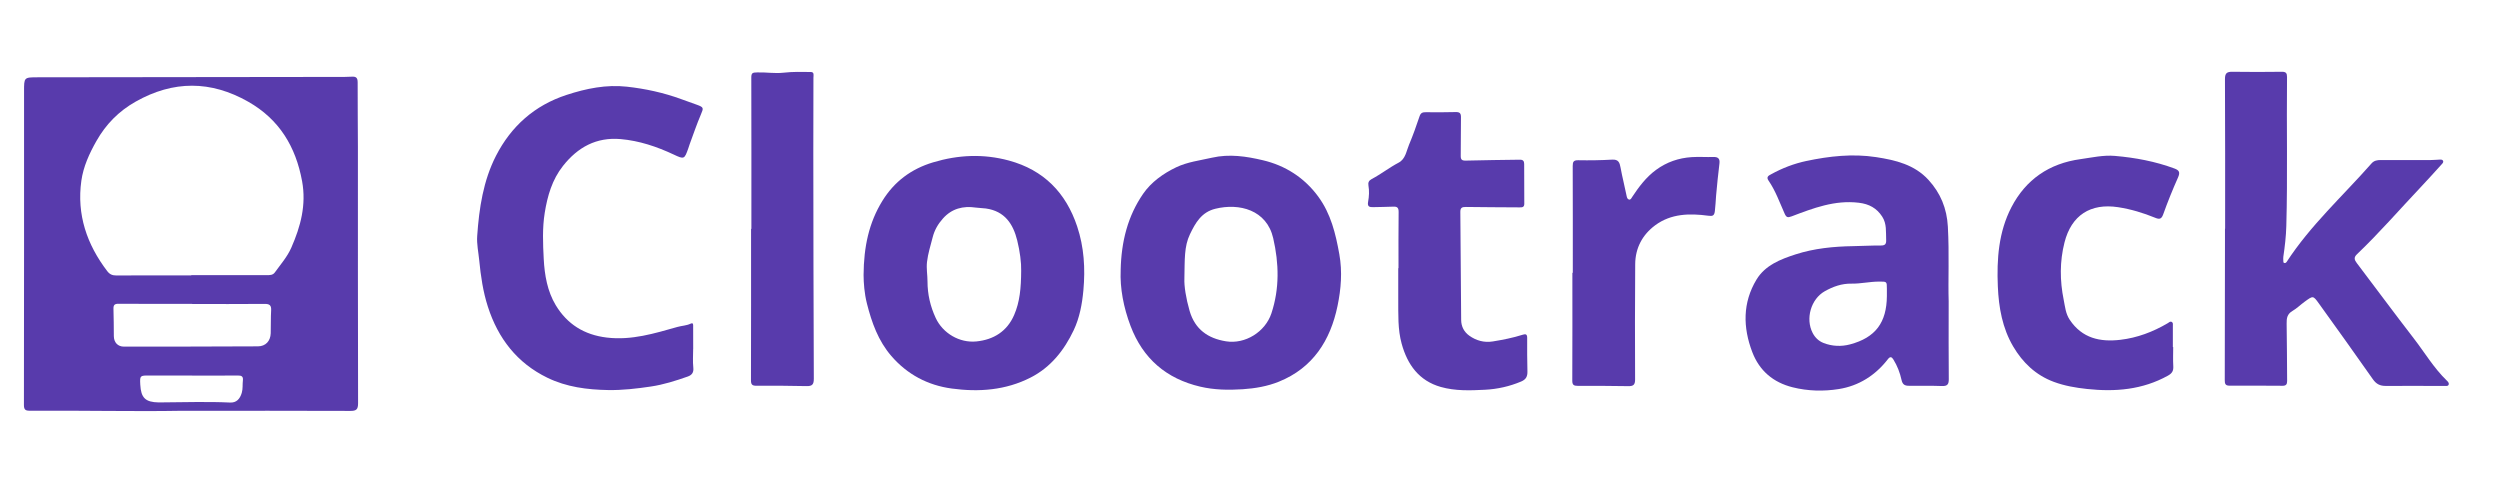 <svg width="209" height="40" viewBox="0 0 209 40" fill="none" xmlns="http://www.w3.org/2000/svg">
<g clip-path="url(#clip0_1215_764)">
<path d="M15.047 34.343C11.438 34.409 6.964 34.311 2.49 34.337C2.123 34.339 2 34.246 2 33.856C2.013 25.116 2.013 16.376 2.011 7.636C2.011 6.465 2.002 6.463 3.164 6.462C11.473 6.452 19.782 6.442 28.09 6.431C28.528 6.431 28.966 6.442 29.401 6.411C29.772 6.385 29.902 6.507 29.9 6.89C29.893 8.688 29.92 10.486 29.921 12.285C29.924 19.428 29.916 26.572 29.935 33.715C29.936 34.246 29.775 34.354 29.283 34.352C24.826 34.334 20.368 34.342 15.048 34.342L15.047 34.343ZM15.989 23.023V23.001C18.092 23.001 20.194 23.001 22.296 23.001C22.55 23.001 22.804 23.015 22.979 22.772C23.461 22.101 24.011 21.481 24.351 20.711C25.132 18.934 25.617 17.134 25.256 15.154C24.727 12.259 23.344 9.976 20.753 8.504C17.625 6.725 14.495 6.717 11.346 8.494C9.931 9.291 8.853 10.39 8.06 11.79C7.469 12.832 6.967 13.929 6.801 15.109C6.405 17.932 7.258 20.432 8.97 22.673C9.173 22.939 9.399 23.032 9.732 23.03C11.817 23.015 13.903 23.023 15.988 23.023H15.989ZM16.065 25.415C16.065 25.415 16.065 25.407 16.065 25.403C14.014 25.403 11.962 25.411 9.911 25.395C9.562 25.392 9.475 25.513 9.486 25.833C9.51 26.588 9.51 27.345 9.517 28.101C9.522 28.621 9.84 28.978 10.362 28.978C14.096 28.978 17.828 28.973 21.562 28.955C22.207 28.952 22.611 28.513 22.632 27.86C22.652 27.222 22.63 26.581 22.667 25.945C22.692 25.517 22.532 25.404 22.12 25.407C20.102 25.425 18.083 25.415 16.065 25.415ZM16.06 31.398C16.06 31.398 16.06 31.395 16.06 31.392C14.868 31.392 13.676 31.396 12.484 31.392C11.701 31.39 11.687 31.401 11.727 32.154C11.785 33.264 12.155 33.622 13.261 33.642C13.278 33.642 13.294 33.642 13.311 33.642C15.287 33.637 17.262 33.558 19.237 33.653C19.759 33.678 20.058 33.361 20.212 32.842C20.315 32.494 20.263 32.151 20.305 31.81C20.346 31.469 20.199 31.39 19.889 31.393C18.613 31.406 17.337 31.399 16.06 31.399V31.398Z" fill="#583BAC"/>
<path d="M186.02 19.117C186.02 14.95 186.029 10.782 186.007 6.615C186.005 6.113 186.169 5.993 186.637 6.001C188.015 6.025 189.394 6.016 190.772 6.001C191.111 5.997 191.198 6.125 191.195 6.445C191.151 10.595 191.251 14.746 191.136 18.896C191.112 19.759 191.012 20.615 190.886 21.469C190.869 21.584 190.882 21.704 190.886 21.821C190.889 21.903 190.886 21.997 191.011 21.991C191.076 21.988 191.119 21.965 191.163 21.897C193.156 18.831 195.865 16.382 198.26 13.661C198.475 13.417 198.746 13.379 199.034 13.379C200.43 13.377 201.826 13.381 203.221 13.379C203.455 13.379 203.689 13.352 203.924 13.345C204.04 13.342 204.181 13.318 204.239 13.446C204.296 13.572 204.187 13.667 204.111 13.75C203.536 14.384 202.964 15.021 202.375 15.644C200.601 17.52 198.91 19.476 197.038 21.259C196.761 21.522 196.826 21.725 197.025 21.988C198.614 24.084 200.177 26.201 201.785 28.282C202.7 29.464 203.465 30.767 204.552 31.816C204.646 31.906 204.762 32.019 204.704 32.163C204.653 32.293 204.506 32.265 204.391 32.265C202.744 32.264 201.097 32.253 199.45 32.263C198.976 32.266 198.657 32.112 198.37 31.701C196.885 29.576 195.367 27.474 193.856 25.367C193.374 24.697 193.372 24.712 192.671 25.222C192.327 25.472 192.017 25.78 191.66 25.989C191.2 26.258 191.154 26.605 191.163 27.068C191.194 28.663 191.187 30.26 191.204 31.856C191.207 32.134 191.103 32.253 190.824 32.251C189.344 32.243 187.865 32.234 186.385 32.242C186.022 32.244 185.99 32.063 185.99 31.768C186.002 27.887 186.004 24.005 186.008 20.124C186.008 19.787 186.008 19.451 186.008 19.116H186.018L186.02 19.117Z" fill="#583BAC"/>
<path d="M162.909 25.189C162.909 27.723 162.897 29.706 162.918 31.689C162.923 32.124 162.806 32.287 162.357 32.272C161.432 32.241 160.507 32.253 159.582 32.251C159.244 32.251 159.053 32.153 158.968 31.762C158.838 31.163 158.615 30.582 158.286 30.053C158.155 29.844 158.027 29.771 157.833 30.021C156.784 31.381 155.394 32.261 153.717 32.526C152.447 32.727 151.137 32.697 149.865 32.378C148.239 31.971 147.086 30.994 146.49 29.432C145.704 27.372 145.679 25.303 146.841 23.376C147.561 22.181 148.841 21.675 150.116 21.264C151.675 20.762 153.289 20.605 154.92 20.578C155.694 20.565 156.468 20.52 157.24 20.524C157.599 20.526 157.698 20.401 157.683 20.055C157.653 19.389 157.746 18.711 157.349 18.104C156.886 17.396 156.257 17.053 155.4 16.95C153.39 16.707 151.59 17.402 149.784 18.086C149.447 18.213 149.338 18.178 149.193 17.854C148.776 16.921 148.434 15.947 147.849 15.097C147.629 14.776 147.875 14.674 148.072 14.565C148.998 14.053 149.985 13.675 151.014 13.457C152.935 13.053 154.878 12.835 156.84 13.135C158.464 13.384 160.05 13.76 161.22 15.039C162.227 16.139 162.756 17.42 162.841 18.945C162.967 21.212 162.853 23.475 162.909 25.188V25.189ZM157.743 24.754C157.743 24.553 157.743 24.352 157.743 24.151C157.744 23.518 157.742 23.541 157.087 23.541C156.313 23.541 155.555 23.726 154.787 23.712C153.968 23.697 153.242 23.96 152.555 24.345C151.393 24.998 150.921 26.643 151.536 27.832C151.735 28.215 152.032 28.509 152.439 28.67C153.164 28.956 153.935 28.984 154.659 28.792C156.795 28.226 157.724 26.963 157.743 24.754Z" fill="#583BAC"/>
<path d="M72.195 22.994C72.21 20.623 72.646 18.612 73.764 16.797C74.757 15.184 76.173 14.123 78.008 13.572C80.118 12.937 82.224 12.847 84.346 13.422C87.252 14.21 89.112 16.11 90.052 18.932C90.629 20.665 90.737 22.445 90.572 24.266C90.466 25.432 90.249 26.576 89.76 27.608C88.973 29.268 87.85 30.701 86.159 31.563C84.073 32.628 81.834 32.789 79.566 32.482C77.563 32.211 75.85 31.307 74.513 29.758C73.419 28.49 72.877 26.965 72.475 25.377C72.256 24.511 72.199 23.626 72.195 22.994ZM85.37 22.64C85.387 21.965 85.267 21.018 85.04 20.103C84.701 18.727 83.999 17.652 82.423 17.43C82.142 17.39 81.862 17.396 81.585 17.355C80.515 17.195 79.57 17.436 78.831 18.266C78.421 18.725 78.124 19.228 77.966 19.855C77.795 20.535 77.58 21.186 77.498 21.898C77.435 22.461 77.539 22.985 77.539 23.526C77.539 24.598 77.775 25.617 78.225 26.583C78.818 27.859 80.212 28.687 81.629 28.544C83.071 28.398 84.188 27.7 84.781 26.337C85.253 25.253 85.362 24.091 85.37 22.64Z" fill="#583BAC"/>
<path d="M93.688 22.596C93.737 20.164 94.296 18.04 95.571 16.194C96.241 15.226 97.243 14.506 98.33 13.986C99.275 13.535 100.311 13.415 101.322 13.183C102.782 12.85 104.204 13.072 105.573 13.395C107.439 13.834 109.037 14.842 110.206 16.436C111.263 17.878 111.661 19.537 111.968 21.256C112.23 22.72 112.11 24.166 111.817 25.579C111.219 28.462 109.758 30.763 106.908 31.911C105.954 32.295 104.937 32.472 103.883 32.541C102.681 32.618 101.504 32.597 100.342 32.325C97.512 31.663 95.55 29.983 94.515 27.252C93.925 25.693 93.622 24.085 93.689 22.598L93.688 22.596ZM99.016 23.278C98.984 23.889 99.146 24.938 99.45 25.987C99.902 27.547 100.999 28.293 102.494 28.534C104.095 28.792 105.774 27.747 106.289 26.198C106.976 24.126 106.925 22.021 106.441 19.916C105.897 17.542 103.603 16.959 101.599 17.453C100.441 17.739 99.936 18.632 99.478 19.588C98.987 20.61 99.049 21.713 99.015 23.278H99.016Z" fill="#583BAC"/>
<path d="M57.948 29.173C57.948 29.694 57.905 30.22 57.961 30.734C58.007 31.15 57.832 31.36 57.493 31.479C56.489 31.833 55.479 32.154 54.416 32.313C53.229 32.489 52.042 32.629 50.84 32.608C49.086 32.578 47.365 32.358 45.764 31.581C43.223 30.347 41.643 28.292 40.789 25.648C40.38 24.384 40.191 23.077 40.062 21.753C39.997 21.078 39.846 20.408 39.894 19.726C40.054 17.408 40.399 15.107 41.465 13.025C42.728 10.562 44.677 8.813 47.367 7.934C49.016 7.396 50.681 7.056 52.412 7.247C53.958 7.419 55.477 7.748 56.943 8.285C57.381 8.445 57.821 8.599 58.259 8.757C58.84 8.968 58.827 9.025 58.6 9.558C58.25 10.377 57.966 11.225 57.655 12.061C57.614 12.171 57.584 12.285 57.544 12.395C57.215 13.324 57.199 13.332 56.309 12.914C54.903 12.255 53.448 11.767 51.892 11.629C49.856 11.451 48.303 12.306 47.067 13.869C46.153 15.026 45.767 16.38 45.539 17.793C45.334 19.072 45.389 20.367 45.456 21.65C45.525 22.992 45.761 24.353 46.459 25.513C47.411 27.09 48.827 27.996 50.733 28.221C52.811 28.468 54.715 27.872 56.645 27.329C57.005 27.228 57.385 27.225 57.732 27.06C57.983 26.941 57.947 27.172 57.948 27.305C57.954 27.928 57.951 28.549 57.951 29.171C57.949 29.171 57.948 29.171 57.946 29.171L57.948 29.173Z" fill="#583BAC"/>
<path d="M116.915 22.421C116.915 20.858 116.904 19.294 116.925 17.732C116.93 17.368 116.813 17.256 116.464 17.276C115.911 17.306 115.354 17.297 114.8 17.317C114.47 17.329 114.301 17.265 114.374 16.865C114.456 16.421 114.481 15.964 114.402 15.511C114.359 15.272 114.431 15.097 114.662 14.975C115.446 14.562 116.143 14.008 116.93 13.595C117.502 13.293 117.569 12.637 117.791 12.11C118.121 11.326 118.408 10.523 118.677 9.716C118.775 9.421 118.945 9.379 119.202 9.381C120.026 9.386 120.85 9.395 121.674 9.369C122.028 9.358 122.145 9.458 122.137 9.82C122.114 10.879 122.14 11.938 122.117 12.997C122.108 13.354 122.211 13.437 122.569 13.426C124.065 13.381 125.561 13.377 127.058 13.351C127.318 13.346 127.421 13.458 127.421 13.706C127.421 14.815 127.422 15.924 127.431 17.033C127.433 17.33 127.254 17.339 127.032 17.337C125.535 17.324 124.038 17.326 122.543 17.302C122.222 17.297 122.081 17.373 122.084 17.716C122.114 20.724 122.135 23.732 122.153 26.74C122.156 27.302 122.399 27.754 122.837 28.066C123.412 28.477 124.082 28.66 124.787 28.546C125.629 28.41 126.469 28.246 127.285 27.987C127.52 27.912 127.673 27.915 127.672 28.232C127.669 29.172 127.668 30.114 127.693 31.053C127.704 31.471 127.572 31.726 127.166 31.896C126.197 32.304 125.194 32.529 124.147 32.583C122.906 32.647 121.654 32.691 120.452 32.35C118.632 31.834 117.663 30.491 117.178 28.733C116.844 27.52 116.904 26.279 116.894 25.042C116.887 24.168 116.893 23.294 116.893 22.42C116.9 22.42 116.907 22.42 116.915 22.42V22.421Z" fill="#583BAC"/>
<path d="M181.679 29.013C181.679 29.55 181.654 30.09 181.687 30.626C181.71 31.012 181.578 31.217 181.232 31.408C179.107 32.585 176.831 32.772 174.475 32.518C173.528 32.416 172.604 32.259 171.7 31.924C170.184 31.36 169.097 30.315 168.304 28.968C167.398 27.431 167.094 25.71 167.019 23.948C166.92 21.659 167.085 19.382 168.156 17.322C169.356 15.014 171.304 13.664 173.93 13.304C174.891 13.171 175.836 12.949 176.815 13.034C178.517 13.181 180.182 13.493 181.79 14.089C182.21 14.245 182.262 14.432 182.08 14.844C181.629 15.855 181.214 16.883 180.842 17.925C180.692 18.344 180.504 18.341 180.169 18.204C179.17 17.796 178.145 17.485 177.073 17.321C174.763 16.969 173.169 17.997 172.592 20.269C172.189 21.858 172.199 23.462 172.525 25.065C172.641 25.637 172.68 26.211 173.032 26.738C174.068 28.285 175.572 28.605 177.261 28.408C178.674 28.243 179.989 27.745 181.216 27.023C181.326 26.959 181.431 26.828 181.574 26.923C181.684 26.997 181.651 27.132 181.651 27.25C181.649 27.837 181.651 28.425 181.651 29.014H181.679V29.013Z" fill="#583BAC"/>
<path d="M62.816 19.13C62.816 14.912 62.821 10.693 62.809 6.475C62.807 6.062 62.955 6.066 63.316 6.054C64.051 6.03 64.778 6.162 65.518 6.076C66.269 5.989 67.033 6.008 67.79 6.019C68.09 6.024 68.003 6.311 68.003 6.497C68.003 8.581 67.99 10.665 67.993 12.749C67.999 19.052 68.007 25.355 68.035 31.657C68.037 32.152 67.894 32.29 67.417 32.278C66.022 32.245 64.625 32.241 63.23 32.249C62.873 32.251 62.78 32.138 62.781 31.786C62.793 27.568 62.789 23.349 62.789 19.131C62.798 19.131 62.807 19.131 62.817 19.131L62.816 19.13Z" fill="#583BAC"/>
<path d="M131.486 22.806C131.486 19.832 131.491 16.857 131.479 13.883C131.477 13.523 131.552 13.387 131.947 13.395C132.889 13.412 133.832 13.4 134.771 13.345C135.3 13.314 135.402 13.583 135.479 14.013C135.62 14.802 135.827 15.579 135.982 16.366C136.011 16.515 136.052 16.642 136.175 16.68C136.323 16.726 136.385 16.563 136.451 16.465C137.011 15.621 137.61 14.815 138.441 14.205C139.334 13.548 140.338 13.206 141.43 13.135C142.033 13.097 142.641 13.143 143.246 13.125C143.64 13.113 143.791 13.272 143.747 13.657C143.645 14.56 143.536 15.463 143.464 16.368C143.431 16.794 143.415 17.219 143.363 17.646C143.315 18.044 143.168 18.083 142.814 18.035C141.252 17.825 139.701 17.852 138.374 18.833C137.307 19.623 136.712 20.735 136.703 22.083C136.68 25.293 136.678 28.503 136.694 31.713C136.696 32.167 136.554 32.289 136.125 32.282C134.713 32.257 133.301 32.255 131.888 32.257C131.579 32.257 131.442 32.183 131.443 31.831C131.458 28.823 131.451 25.815 131.451 22.807C131.464 22.807 131.475 22.807 131.487 22.807L131.486 22.806Z" fill="#583BAC"/>
</g>
<defs>
<clipPath id="clip0_1215_764">
<rect width="202.719" height="28.367" fill="white" transform="translate(2 6)"/>
</clipPath>
</defs>
</svg>
